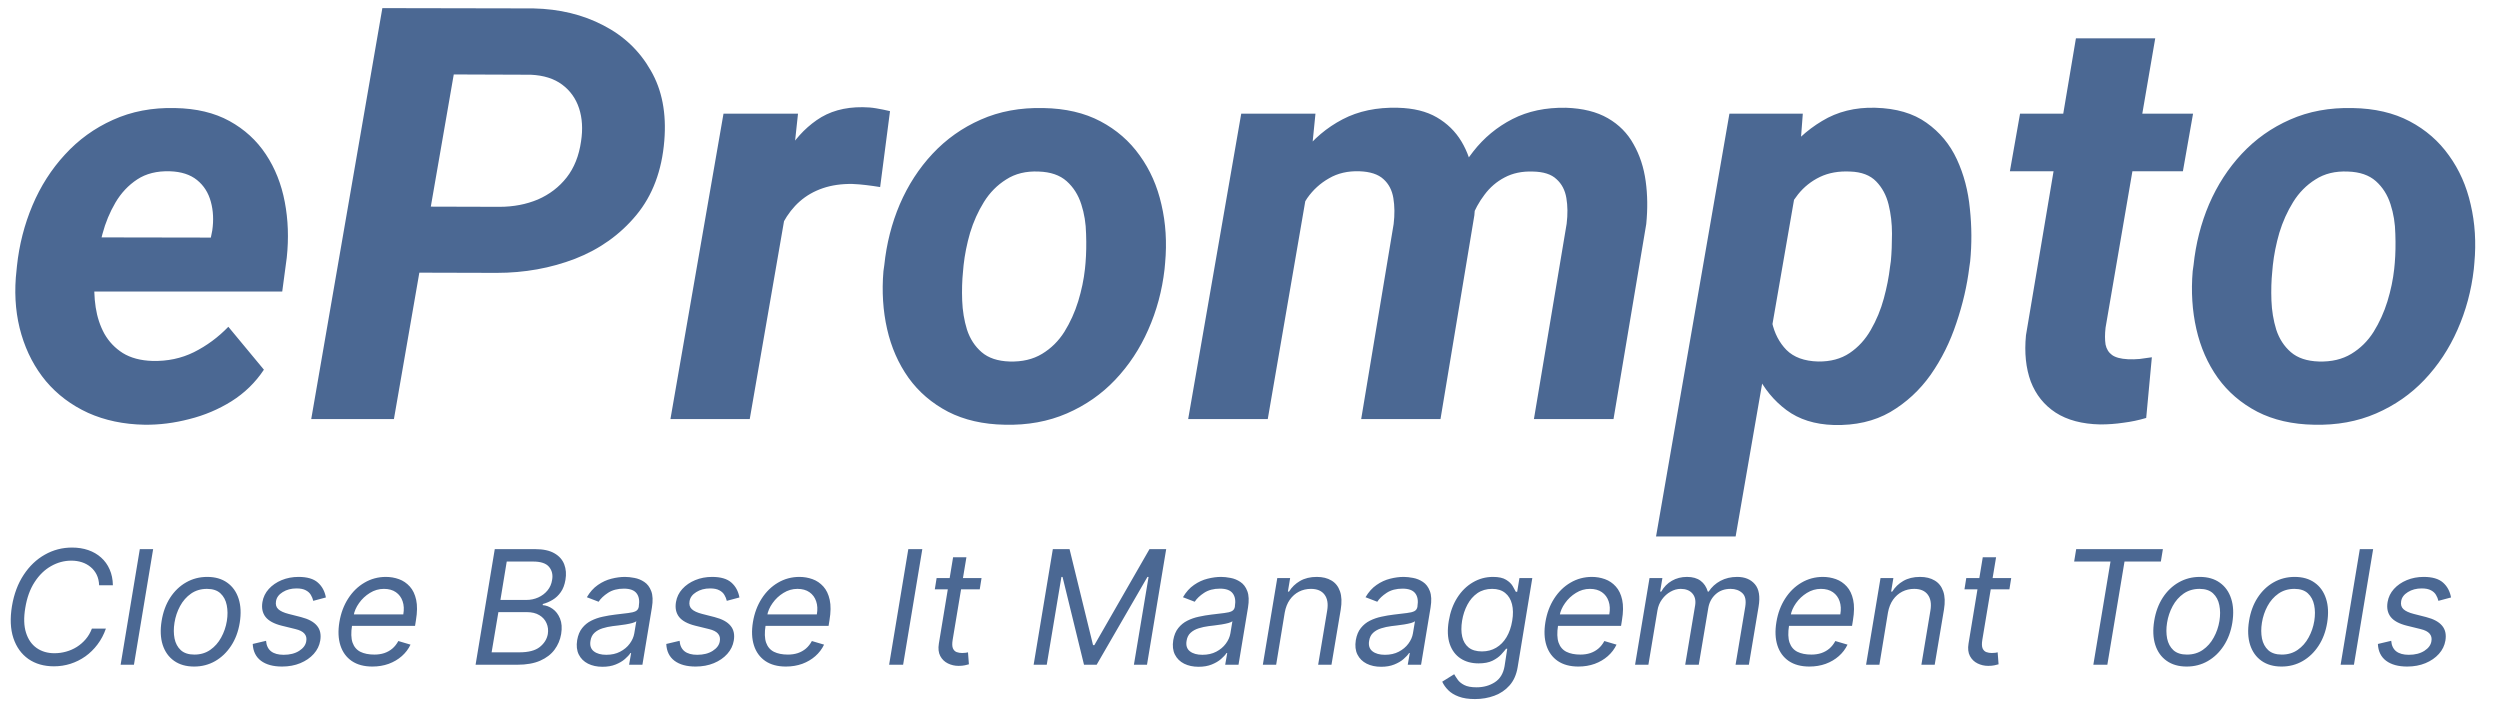 <svg width="173" height="49" viewBox="0 0 173 49" fill="none" xmlns="http://www.w3.org/2000/svg">
<path d="M10 29.391C8.555 29.365 7.253 29.091 6.094 28.57C4.935 28.037 3.965 27.307 3.184 26.383C2.415 25.458 1.849 24.384 1.484 23.16C1.12 21.936 0.99 20.621 1.094 19.215L1.172 18.414C1.328 16.943 1.686 15.543 2.246 14.215C2.806 12.887 3.555 11.715 4.492 10.699C5.43 9.671 6.536 8.87 7.812 8.297C9.102 7.711 10.534 7.438 12.109 7.477C13.581 7.503 14.837 7.802 15.879 8.375C16.921 8.948 17.76 9.716 18.398 10.68C19.037 11.643 19.473 12.743 19.707 13.98C19.941 15.204 19.987 16.487 19.844 17.828L19.531 20.172H3.203L3.809 16.422L14.59 16.441L14.688 15.953C14.792 15.237 14.759 14.573 14.59 13.961C14.421 13.336 14.102 12.835 13.633 12.457C13.164 12.079 12.539 11.878 11.758 11.852C10.859 11.825 10.104 12.014 9.492 12.418C8.88 12.822 8.379 13.355 7.988 14.02C7.598 14.684 7.298 15.406 7.09 16.188C6.882 16.956 6.732 17.698 6.641 18.414L6.562 19.195C6.497 19.885 6.517 20.576 6.621 21.266C6.725 21.943 6.927 22.555 7.227 23.102C7.539 23.648 7.962 24.091 8.496 24.43C9.043 24.768 9.727 24.951 10.547 24.977C11.588 25.003 12.546 24.801 13.418 24.371C14.303 23.928 15.098 23.342 15.801 22.613L18.262 25.582C17.676 26.467 16.927 27.197 16.016 27.77C15.117 28.329 14.147 28.74 13.105 29C12.064 29.273 11.029 29.404 10 29.391ZM34.369 18.883L27.006 18.863L27.806 14.293L34.564 14.312C35.528 14.312 36.413 14.143 37.22 13.805C38.028 13.453 38.692 12.945 39.212 12.281C39.733 11.617 40.065 10.784 40.209 9.781C40.339 8.935 40.293 8.173 40.072 7.496C39.85 6.819 39.46 6.272 38.9 5.855C38.34 5.439 37.617 5.211 36.732 5.172L31.4 5.152L27.259 29H21.537L26.459 0.562L36.908 0.582C38.718 0.621 40.332 1.012 41.752 1.754C43.171 2.483 44.265 3.525 45.033 4.879C45.814 6.22 46.127 7.841 45.97 9.742C45.801 11.812 45.157 13.525 44.037 14.879C42.917 16.233 41.504 17.242 39.798 17.906C38.106 18.557 36.296 18.883 34.369 18.883ZM54.694 12.77L51.882 29H46.394L50.066 7.867H55.222L54.694 12.77ZM61.589 7.691L60.906 12.945C60.593 12.893 60.274 12.848 59.948 12.809C59.636 12.77 59.317 12.743 58.991 12.73C58.236 12.717 57.553 12.815 56.941 13.023C56.329 13.232 55.795 13.538 55.339 13.941C54.896 14.332 54.519 14.814 54.206 15.387C53.907 15.96 53.679 16.604 53.523 17.32L52.448 16.969C52.579 15.966 52.794 14.912 53.093 13.805C53.406 12.685 53.835 11.643 54.382 10.68C54.942 9.703 55.652 8.915 56.511 8.316C57.383 7.704 58.444 7.405 59.694 7.418C60.02 7.418 60.333 7.444 60.632 7.496C60.944 7.548 61.264 7.613 61.589 7.691ZM61.134 18.766L61.192 18.355C61.348 16.858 61.706 15.452 62.266 14.137C62.839 12.809 63.594 11.643 64.532 10.641C65.483 9.625 66.596 8.837 67.872 8.277C69.161 7.704 70.606 7.438 72.208 7.477C73.731 7.503 75.046 7.809 76.153 8.395C77.26 8.98 78.165 9.768 78.868 10.758C79.584 11.747 80.085 12.88 80.372 14.156C80.671 15.432 80.756 16.78 80.626 18.199L80.587 18.629C80.417 20.113 80.04 21.513 79.454 22.828C78.881 24.13 78.119 25.283 77.169 26.285C76.231 27.275 75.118 28.049 73.829 28.609C72.54 29.169 71.108 29.43 69.532 29.391C68.035 29.365 66.726 29.065 65.606 28.492C64.487 27.906 63.575 27.125 62.872 26.148C62.169 25.159 61.674 24.033 61.388 22.77C61.101 21.506 61.016 20.172 61.134 18.766ZM66.68 18.355L66.641 18.785C66.576 19.41 66.557 20.081 66.583 20.797C66.609 21.5 66.719 22.171 66.915 22.809C67.123 23.447 67.462 23.967 67.93 24.371C68.399 24.775 69.044 24.99 69.864 25.016C70.737 25.042 71.485 24.866 72.11 24.488C72.735 24.111 73.249 23.603 73.653 22.965C74.057 22.314 74.376 21.611 74.61 20.855C74.844 20.087 75.001 19.338 75.079 18.609L75.118 18.199C75.17 17.574 75.183 16.904 75.157 16.188C75.144 15.458 75.033 14.775 74.825 14.137C74.617 13.486 74.278 12.952 73.809 12.535C73.341 12.118 72.696 11.897 71.876 11.871C71.003 11.832 70.255 12.014 69.63 12.418C69.005 12.809 68.49 13.329 68.087 13.98C67.683 14.632 67.364 15.341 67.13 16.109C66.908 16.878 66.759 17.626 66.68 18.355ZM90.561 12.555L87.729 29H82.221L85.893 7.867H91.03L90.561 12.555ZM88.979 17.691L87.514 17.711C87.67 16.435 87.957 15.178 88.373 13.941C88.803 12.704 89.389 11.591 90.131 10.602C90.886 9.612 91.811 8.831 92.905 8.258C93.998 7.685 95.275 7.418 96.733 7.457C97.814 7.483 98.712 7.704 99.428 8.121C100.144 8.538 100.711 9.091 101.127 9.781C101.544 10.471 101.817 11.259 101.948 12.145C102.091 13.03 102.117 13.948 102.026 14.898L99.682 29H94.194L96.44 15.504C96.518 14.853 96.511 14.254 96.42 13.707C96.329 13.16 96.101 12.724 95.737 12.398C95.372 12.06 94.819 11.878 94.077 11.852C93.269 11.825 92.566 11.988 91.967 12.34C91.368 12.678 90.867 13.134 90.463 13.707C90.073 14.28 89.754 14.918 89.506 15.621C89.259 16.311 89.083 17.001 88.979 17.691ZM101.303 17.047L99.331 17.32C99.474 16.07 99.76 14.859 100.19 13.688C100.62 12.503 101.205 11.435 101.948 10.484C102.69 9.534 103.595 8.785 104.662 8.238C105.73 7.691 106.967 7.431 108.373 7.457C109.532 7.496 110.496 7.737 111.264 8.18C112.032 8.622 112.625 9.221 113.041 9.977C113.471 10.732 113.751 11.585 113.881 12.535C114.011 13.473 114.024 14.462 113.92 15.504L111.655 29H106.147L108.412 15.484C108.491 14.833 108.484 14.241 108.393 13.707C108.302 13.16 108.074 12.724 107.709 12.398C107.358 12.06 106.811 11.884 106.069 11.871C105.327 11.845 104.676 11.982 104.116 12.281C103.569 12.568 103.107 12.965 102.729 13.473C102.351 13.967 102.045 14.527 101.811 15.152C101.577 15.777 101.407 16.409 101.303 17.047ZM124.422 12.242L120.105 37.125H114.598L119.676 7.867H124.754L124.422 12.242ZM136.336 18.082L136.277 18.492C136.121 19.768 135.822 21.057 135.379 22.359C134.949 23.662 134.357 24.853 133.602 25.934C132.846 27.001 131.915 27.861 130.809 28.512C129.702 29.15 128.4 29.449 126.902 29.41C125.587 29.371 124.493 29.026 123.621 28.375C122.749 27.724 122.065 26.891 121.57 25.875C121.076 24.846 120.73 23.74 120.535 22.555C120.34 21.37 120.262 20.237 120.301 19.156L120.438 18.062C120.633 16.878 120.971 15.66 121.453 14.41C121.935 13.147 122.56 11.988 123.328 10.934C124.096 9.866 125.014 9.013 126.082 8.375C127.15 7.724 128.38 7.418 129.773 7.457C131.219 7.496 132.397 7.841 133.309 8.492C134.233 9.143 134.936 9.99 135.418 11.031C135.9 12.073 136.199 13.212 136.316 14.449C136.447 15.673 136.453 16.884 136.336 18.082ZM130.789 18.473L130.848 18.062C130.9 17.49 130.926 16.858 130.926 16.168C130.926 15.465 130.848 14.794 130.691 14.156C130.535 13.518 130.249 12.984 129.832 12.555C129.415 12.125 128.816 11.897 128.035 11.871C127.241 11.832 126.544 11.956 125.945 12.242C125.346 12.529 124.839 12.932 124.422 13.453C124.018 13.961 123.686 14.54 123.426 15.191C123.165 15.842 122.977 16.513 122.859 17.203L122.469 19.938C122.404 20.732 122.456 21.52 122.625 22.301C122.794 23.069 123.126 23.707 123.621 24.215C124.129 24.723 124.858 24.99 125.809 25.016C126.668 25.029 127.397 24.833 127.996 24.43C128.595 24.026 129.083 23.492 129.461 22.828C129.852 22.151 130.151 21.428 130.359 20.66C130.568 19.892 130.711 19.163 130.789 18.473ZM151.759 7.867L151.056 11.852H139.084L139.787 7.867H151.759ZM143.654 2.652H149.142L145.705 22.672C145.653 23.128 145.653 23.518 145.705 23.844C145.77 24.156 145.92 24.397 146.154 24.566C146.388 24.736 146.753 24.833 147.248 24.859C147.521 24.872 147.795 24.866 148.068 24.84C148.341 24.801 148.621 24.762 148.908 24.723L148.517 28.922C147.996 29.078 147.469 29.189 146.935 29.254C146.414 29.332 145.88 29.371 145.334 29.371C144.084 29.345 143.055 29.072 142.248 28.551C141.453 28.03 140.88 27.314 140.529 26.402C140.19 25.478 140.08 24.41 140.197 23.199L143.654 2.652ZM151.734 18.766L151.792 18.355C151.948 16.858 152.307 15.452 152.866 14.137C153.439 12.809 154.195 11.643 155.132 10.641C156.083 9.625 157.196 8.837 158.472 8.277C159.761 7.704 161.206 7.438 162.808 7.477C164.331 7.503 165.646 7.809 166.753 8.395C167.86 8.98 168.765 9.768 169.468 10.758C170.184 11.747 170.685 12.88 170.972 14.156C171.271 15.432 171.356 16.78 171.226 18.199L171.187 18.629C171.017 20.113 170.64 21.513 170.054 22.828C169.481 24.13 168.719 25.283 167.769 26.285C166.831 27.275 165.718 28.049 164.429 28.609C163.14 29.169 161.708 29.43 160.132 29.391C158.635 29.365 157.326 29.065 156.206 28.492C155.086 27.906 154.175 27.125 153.472 26.148C152.769 25.159 152.274 24.033 151.988 22.77C151.701 21.506 151.616 20.172 151.734 18.766ZM157.28 18.355L157.241 18.785C157.176 19.41 157.157 20.081 157.183 20.797C157.209 21.5 157.32 22.171 157.515 22.809C157.723 23.447 158.062 23.967 158.53 24.371C158.999 24.775 159.644 24.99 160.464 25.016C161.336 25.042 162.085 24.866 162.71 24.488C163.335 24.111 163.849 23.603 164.253 22.965C164.657 22.314 164.976 21.611 165.21 20.855C165.445 20.087 165.601 19.338 165.679 18.609L165.718 18.199C165.77 17.574 165.783 16.904 165.757 16.188C165.744 15.458 165.633 14.775 165.425 14.137C165.217 13.486 164.878 12.952 164.409 12.535C163.941 12.118 163.296 11.897 162.476 11.871C161.603 11.832 160.855 12.014 160.23 12.418C159.605 12.809 159.09 13.329 158.687 13.98C158.283 14.632 157.964 15.341 157.73 16.109C157.508 16.878 157.359 17.626 157.28 18.355Z" fill="#4B6893"/>
<path d="M7.812 40.5H6.859C6.849 40.221 6.792 39.977 6.688 39.766C6.583 39.555 6.443 39.378 6.266 39.234C6.091 39.089 5.891 38.979 5.664 38.906C5.438 38.833 5.195 38.797 4.938 38.797C4.443 38.797 3.974 38.923 3.531 39.176C3.089 39.426 2.71 39.794 2.395 40.281C2.079 40.766 1.865 41.359 1.75 42.062C1.635 42.745 1.652 43.319 1.801 43.785C1.949 44.251 2.195 44.604 2.539 44.844C2.883 45.083 3.292 45.203 3.766 45.203C4.039 45.203 4.307 45.167 4.57 45.094C4.836 45.021 5.083 44.913 5.312 44.77C5.544 44.624 5.75 44.445 5.93 44.234C6.112 44.021 6.255 43.776 6.359 43.5H7.328C7.185 43.909 6.991 44.275 6.746 44.598C6.504 44.921 6.224 45.195 5.906 45.422C5.589 45.646 5.246 45.816 4.879 45.934C4.512 46.051 4.13 46.109 3.734 46.109C3.042 46.109 2.452 45.94 1.965 45.602C1.48 45.26 1.134 44.779 0.926 44.156C0.72 43.531 0.688 42.792 0.828 41.938C0.969 41.104 1.238 40.385 1.637 39.781C2.035 39.175 2.523 38.708 3.102 38.383C3.68 38.055 4.307 37.891 4.984 37.891C5.391 37.891 5.764 37.949 6.105 38.066C6.447 38.184 6.743 38.355 6.996 38.582C7.249 38.806 7.445 39.079 7.586 39.402C7.729 39.723 7.805 40.089 7.812 40.5ZM10.597 38L9.269 46H8.347L9.675 38H10.597ZM13.434 46.125C12.882 46.125 12.419 45.993 12.047 45.73C11.675 45.467 11.412 45.099 11.258 44.625C11.107 44.151 11.082 43.599 11.184 42.969C11.283 42.354 11.479 41.819 11.773 41.363C12.07 40.905 12.439 40.551 12.879 40.301C13.322 40.048 13.809 39.922 14.34 39.922C14.892 39.922 15.353 40.055 15.723 40.32C16.095 40.583 16.358 40.953 16.512 41.43C16.665 41.904 16.691 42.458 16.59 43.094C16.491 43.703 16.292 44.236 15.992 44.691C15.695 45.145 15.327 45.497 14.887 45.75C14.449 46 13.965 46.125 13.434 46.125ZM13.449 45.297C13.871 45.297 14.237 45.189 14.547 44.973C14.859 44.757 15.112 44.471 15.305 44.117C15.5 43.763 15.632 43.38 15.699 42.969C15.762 42.578 15.759 42.215 15.691 41.879C15.624 41.54 15.479 41.268 15.258 41.062C15.037 40.854 14.725 40.75 14.324 40.75C13.902 40.75 13.534 40.859 13.219 41.078C12.906 41.297 12.654 41.585 12.461 41.941C12.268 42.298 12.139 42.682 12.074 43.094C12.012 43.484 12.013 43.848 12.078 44.184C12.146 44.517 12.29 44.786 12.512 44.992C12.736 45.195 13.048 45.297 13.449 45.297ZM22.552 41.344L21.677 41.578C21.645 41.438 21.591 41.302 21.513 41.172C21.437 41.039 21.32 40.931 21.161 40.848C21.005 40.762 20.791 40.719 20.52 40.719C20.153 40.719 19.834 40.803 19.564 40.973C19.293 41.139 19.138 41.352 19.099 41.609C19.06 41.836 19.112 42.017 19.255 42.152C19.398 42.288 19.638 42.398 19.974 42.484L20.833 42.703C21.349 42.836 21.716 43.035 21.935 43.301C22.156 43.564 22.231 43.906 22.161 44.328C22.104 44.672 21.954 44.979 21.712 45.25C21.47 45.521 21.16 45.734 20.782 45.891C20.405 46.047 19.984 46.125 19.52 46.125C18.903 46.125 18.416 45.992 18.06 45.727C17.703 45.458 17.513 45.07 17.489 44.562L18.411 44.344C18.435 44.664 18.549 44.906 18.755 45.07C18.963 45.232 19.255 45.312 19.63 45.312C20.06 45.312 20.418 45.221 20.704 45.039C20.991 44.854 21.153 44.633 21.192 44.375C21.231 44.164 21.19 43.988 21.067 43.848C20.948 43.707 20.739 43.602 20.442 43.531L19.489 43.297C18.958 43.164 18.586 42.961 18.372 42.688C18.161 42.414 18.091 42.07 18.161 41.656C18.218 41.318 18.364 41.018 18.599 40.758C18.836 40.497 19.133 40.293 19.489 40.145C19.849 39.996 20.239 39.922 20.661 39.922C21.255 39.922 21.699 40.052 21.993 40.312C22.287 40.57 22.474 40.914 22.552 41.344ZM25.768 46.125C25.192 46.125 24.717 45.997 24.342 45.742C23.967 45.484 23.705 45.125 23.557 44.664C23.408 44.2 23.385 43.661 23.486 43.047C23.588 42.432 23.79 41.891 24.092 41.422C24.394 40.95 24.77 40.583 25.221 40.32C25.671 40.055 26.166 39.922 26.705 39.922C27.018 39.922 27.318 39.974 27.607 40.078C27.896 40.182 28.146 40.352 28.357 40.586C28.568 40.818 28.715 41.125 28.799 41.508C28.882 41.891 28.877 42.362 28.783 42.922L28.721 43.312H24.096L24.221 42.516H27.908C27.968 42.177 27.953 41.875 27.861 41.609C27.773 41.344 27.618 41.134 27.396 40.98C27.178 40.827 26.9 40.75 26.564 40.75C26.218 40.75 25.895 40.844 25.596 41.031C25.296 41.216 25.046 41.45 24.846 41.734C24.645 42.016 24.52 42.302 24.471 42.594L24.361 43.281C24.283 43.779 24.295 44.175 24.396 44.469C24.501 44.763 24.682 44.975 24.939 45.105C25.197 45.233 25.52 45.297 25.908 45.297C26.156 45.297 26.384 45.263 26.592 45.195C26.8 45.125 26.986 45.021 27.15 44.883C27.314 44.742 27.453 44.568 27.564 44.359L28.408 44.609C28.265 44.911 28.063 45.177 27.803 45.406C27.545 45.633 27.243 45.81 26.896 45.938C26.553 46.062 26.176 46.125 25.768 46.125ZM32.91 46L34.238 38H37.035C37.592 38 38.036 38.096 38.367 38.289C38.698 38.479 38.925 38.736 39.047 39.059C39.169 39.379 39.197 39.734 39.129 40.125C39.072 40.469 38.964 40.753 38.805 40.977C38.648 41.2 38.461 41.378 38.242 41.508C38.026 41.638 37.801 41.734 37.566 41.797L37.551 41.875C37.79 41.891 38.021 41.977 38.242 42.133C38.464 42.289 38.634 42.513 38.754 42.805C38.874 43.096 38.9 43.453 38.832 43.875C38.764 44.276 38.612 44.637 38.375 44.957C38.138 45.277 37.807 45.531 37.383 45.719C36.958 45.906 36.431 46 35.801 46H32.91ZM34.02 45.141H35.941C36.574 45.141 37.044 45.018 37.352 44.773C37.661 44.526 37.848 44.227 37.91 43.875C37.952 43.604 37.922 43.354 37.82 43.125C37.721 42.893 37.556 42.708 37.324 42.57C37.095 42.43 36.806 42.359 36.457 42.359H34.488L34.02 45.141ZM34.629 41.516H36.426C36.717 41.516 36.991 41.458 37.246 41.344C37.501 41.229 37.715 41.068 37.887 40.859C38.059 40.651 38.165 40.406 38.207 40.125C38.27 39.773 38.199 39.475 37.996 39.23C37.793 38.983 37.426 38.859 36.895 38.859H35.066L34.629 41.516ZM41.69 46.141C41.309 46.141 40.976 46.069 40.69 45.926C40.403 45.78 40.191 45.57 40.053 45.297C39.915 45.021 39.877 44.688 39.94 44.297C39.999 43.953 40.115 43.675 40.287 43.461C40.459 43.245 40.667 43.075 40.912 42.953C41.16 42.828 41.425 42.736 41.709 42.676C41.995 42.613 42.281 42.565 42.565 42.531C42.934 42.484 43.235 42.448 43.467 42.422C43.699 42.396 43.873 42.353 43.99 42.293C44.107 42.233 44.179 42.13 44.205 41.984V41.953C44.268 41.57 44.217 41.272 44.053 41.059C43.889 40.842 43.596 40.734 43.174 40.734C42.736 40.734 42.37 40.831 42.076 41.023C41.782 41.216 41.565 41.422 41.424 41.641L40.611 41.328C40.825 40.964 41.08 40.68 41.377 40.477C41.674 40.271 41.985 40.128 42.31 40.047C42.636 39.964 42.95 39.922 43.252 39.922C43.445 39.922 43.662 39.945 43.904 39.992C44.147 40.036 44.373 40.129 44.584 40.27C44.797 40.41 44.958 40.622 45.065 40.906C45.174 41.19 45.19 41.57 45.111 42.047L44.455 46H43.533L43.674 45.188H43.627C43.544 45.318 43.416 45.457 43.244 45.605C43.075 45.754 42.86 45.88 42.6 45.984C42.342 46.089 42.038 46.141 41.69 46.141ZM41.955 45.312C42.32 45.312 42.639 45.241 42.912 45.098C43.188 44.954 43.41 44.77 43.576 44.543C43.745 44.316 43.851 44.078 43.893 43.828L44.033 42.984C43.986 43.031 43.894 43.074 43.756 43.113C43.618 43.15 43.462 43.182 43.287 43.211C43.115 43.237 42.947 43.26 42.783 43.281C42.622 43.3 42.492 43.315 42.393 43.328C42.148 43.359 41.915 43.41 41.693 43.48C41.475 43.548 41.29 43.651 41.139 43.789C40.99 43.925 40.898 44.109 40.861 44.344C40.807 44.664 40.883 44.906 41.092 45.07C41.3 45.232 41.588 45.312 41.955 45.312ZM51.169 41.344L50.294 41.578C50.263 41.438 50.208 41.302 50.13 41.172C50.054 41.039 49.937 40.931 49.778 40.848C49.622 40.762 49.408 40.719 49.138 40.719C48.77 40.719 48.452 40.803 48.181 40.973C47.91 41.139 47.755 41.352 47.716 41.609C47.677 41.836 47.729 42.017 47.872 42.152C48.015 42.288 48.255 42.398 48.591 42.484L49.45 42.703C49.966 42.836 50.333 43.035 50.552 43.301C50.773 43.564 50.849 43.906 50.778 44.328C50.721 44.672 50.571 44.979 50.329 45.25C50.087 45.521 49.777 45.734 49.399 45.891C49.022 46.047 48.601 46.125 48.138 46.125C47.52 46.125 47.033 45.992 46.677 45.727C46.32 45.458 46.13 45.07 46.106 44.562L47.028 44.344C47.052 44.664 47.166 44.906 47.372 45.07C47.58 45.232 47.872 45.312 48.247 45.312C48.677 45.312 49.035 45.221 49.321 45.039C49.608 44.854 49.77 44.633 49.81 44.375C49.849 44.164 49.807 43.988 49.685 43.848C49.565 43.707 49.356 43.602 49.06 43.531L48.106 43.297C47.575 43.164 47.203 42.961 46.989 42.688C46.778 42.414 46.708 42.07 46.778 41.656C46.836 41.318 46.981 41.018 47.216 40.758C47.453 40.497 47.75 40.293 48.106 40.145C48.466 39.996 48.856 39.922 49.278 39.922C49.872 39.922 50.316 40.052 50.61 40.312C50.905 40.57 51.091 40.914 51.169 41.344ZM54.385 46.125C53.809 46.125 53.334 45.997 52.959 45.742C52.584 45.484 52.322 45.125 52.174 44.664C52.025 44.2 52.002 43.661 52.103 43.047C52.205 42.432 52.407 41.891 52.709 41.422C53.011 40.95 53.387 40.583 53.838 40.32C54.288 40.055 54.783 39.922 55.322 39.922C55.635 39.922 55.935 39.974 56.225 40.078C56.514 40.182 56.764 40.352 56.975 40.586C57.185 40.818 57.333 41.125 57.416 41.508C57.499 41.891 57.494 42.362 57.4 42.922L57.338 43.312H52.713L52.838 42.516H56.525C56.585 42.177 56.57 41.875 56.478 41.609C56.39 41.344 56.235 41.134 56.014 40.98C55.795 40.827 55.518 40.75 55.182 40.75C54.835 40.75 54.512 40.844 54.213 41.031C53.913 41.216 53.663 41.45 53.463 41.734C53.262 42.016 53.137 42.302 53.088 42.594L52.978 43.281C52.9 43.779 52.912 44.175 53.014 44.469C53.118 44.763 53.299 44.975 53.557 45.105C53.815 45.233 54.137 45.297 54.525 45.297C54.773 45.297 55.001 45.263 55.209 45.195C55.417 45.125 55.603 45.021 55.768 44.883C55.932 44.742 56.07 44.568 56.182 44.359L57.025 44.609C56.882 44.911 56.68 45.177 56.42 45.406C56.162 45.633 55.86 45.81 55.514 45.938C55.17 46.062 54.794 46.125 54.385 46.125ZM63.824 38L62.496 46H61.527L62.855 38H63.824ZM67.923 40L67.798 40.781H64.689L64.814 40H67.923ZM65.954 38.562H66.876L65.923 44.281C65.881 44.542 65.888 44.737 65.942 44.867C66 44.995 66.086 45.081 66.2 45.125C66.317 45.167 66.444 45.188 66.579 45.188C66.681 45.188 66.764 45.182 66.829 45.172C66.894 45.159 66.946 45.148 66.985 45.141L67.048 45.969C66.978 45.992 66.882 46.016 66.763 46.039C66.645 46.065 66.501 46.078 66.329 46.078C66.069 46.078 65.824 46.022 65.595 45.91C65.366 45.798 65.19 45.628 65.067 45.398C64.945 45.169 64.912 44.88 64.97 44.531L65.954 38.562ZM72.856 38H74.013L75.638 44.641H75.731L79.544 38H80.7L79.372 46H78.466L79.481 39.922H79.403L75.888 46H75.013L73.528 39.922H73.45L72.435 46H71.528L72.856 38ZM82.939 46.141C82.559 46.141 82.226 46.069 81.939 45.926C81.653 45.78 81.441 45.57 81.303 45.297C81.165 45.021 81.127 44.688 81.189 44.297C81.249 43.953 81.365 43.675 81.537 43.461C81.709 43.245 81.917 43.075 82.162 42.953C82.409 42.828 82.675 42.736 82.959 42.676C83.245 42.613 83.531 42.565 83.814 42.531C84.184 42.484 84.485 42.448 84.717 42.422C84.949 42.396 85.123 42.353 85.24 42.293C85.357 42.233 85.429 42.13 85.455 41.984V41.953C85.518 41.57 85.467 41.272 85.303 41.059C85.139 40.842 84.846 40.734 84.424 40.734C83.986 40.734 83.62 40.831 83.326 41.023C83.032 41.216 82.814 41.422 82.674 41.641L81.861 41.328C82.075 40.964 82.33 40.68 82.627 40.477C82.924 40.271 83.235 40.128 83.561 40.047C83.886 39.964 84.2 39.922 84.502 39.922C84.695 39.922 84.912 39.945 85.154 39.992C85.397 40.036 85.623 40.129 85.834 40.27C86.047 40.41 86.208 40.622 86.314 40.906C86.424 41.19 86.439 41.57 86.361 42.047L85.705 46H84.783L84.924 45.188H84.877C84.794 45.318 84.666 45.457 84.494 45.605C84.325 45.754 84.11 45.88 83.85 45.984C83.592 46.089 83.288 46.141 82.939 46.141ZM83.205 45.312C83.57 45.312 83.889 45.241 84.162 45.098C84.438 44.954 84.659 44.77 84.826 44.543C84.995 44.316 85.101 44.078 85.143 43.828L85.283 42.984C85.236 43.031 85.144 43.074 85.006 43.113C84.868 43.15 84.712 43.182 84.537 43.211C84.365 43.237 84.197 43.26 84.033 43.281C83.872 43.3 83.742 43.315 83.643 43.328C83.398 43.359 83.165 43.41 82.943 43.48C82.725 43.548 82.54 43.651 82.389 43.789C82.24 43.925 82.148 44.109 82.111 44.344C82.057 44.664 82.133 44.906 82.342 45.07C82.55 45.232 82.838 45.312 83.205 45.312ZM88.903 42.391L88.31 46H87.388L88.388 40H89.278L89.122 40.938H89.2C89.388 40.633 89.642 40.388 89.962 40.203C90.282 40.016 90.669 39.922 91.122 39.922C91.523 39.922 91.862 40.005 92.138 40.172C92.416 40.336 92.613 40.586 92.728 40.922C92.845 41.255 92.862 41.677 92.778 42.188L92.138 46H91.216L91.841 42.25C91.919 41.781 91.858 41.414 91.657 41.148C91.459 40.883 91.145 40.75 90.716 40.75C90.419 40.75 90.144 40.814 89.892 40.941C89.642 41.069 89.429 41.255 89.255 41.5C89.083 41.745 88.966 42.042 88.903 42.391ZM95.572 46.141C95.192 46.141 94.859 46.069 94.572 45.926C94.286 45.78 94.074 45.57 93.936 45.297C93.797 45.021 93.76 44.688 93.822 44.297C93.882 43.953 93.998 43.675 94.17 43.461C94.342 43.245 94.55 43.075 94.795 42.953C95.042 42.828 95.308 42.736 95.592 42.676C95.878 42.613 96.163 42.565 96.447 42.531C96.817 42.484 97.118 42.448 97.35 42.422C97.581 42.396 97.756 42.353 97.873 42.293C97.99 42.233 98.062 42.13 98.088 41.984V41.953C98.15 41.57 98.1 41.272 97.936 41.059C97.772 40.842 97.478 40.734 97.057 40.734C96.619 40.734 96.253 40.831 95.959 41.023C95.665 41.216 95.447 41.422 95.307 41.641L94.494 41.328C94.708 40.964 94.963 40.68 95.26 40.477C95.557 40.271 95.868 40.128 96.193 40.047C96.519 39.964 96.833 39.922 97.135 39.922C97.328 39.922 97.545 39.945 97.787 39.992C98.029 40.036 98.256 40.129 98.467 40.27C98.68 40.41 98.841 40.622 98.947 40.906C99.057 41.19 99.072 41.57 98.994 42.047L98.338 46H97.416L97.557 45.188H97.51C97.426 45.318 97.299 45.457 97.127 45.605C96.958 45.754 96.743 45.88 96.482 45.984C96.225 46.089 95.921 46.141 95.572 46.141ZM95.838 45.312C96.203 45.312 96.522 45.241 96.795 45.098C97.071 44.954 97.292 44.77 97.459 44.543C97.628 44.316 97.734 44.078 97.775 43.828L97.916 42.984C97.869 43.031 97.777 43.074 97.639 43.113C97.501 43.15 97.344 43.182 97.17 43.211C96.998 43.237 96.83 43.26 96.666 43.281C96.505 43.3 96.374 43.315 96.275 43.328C96.031 43.359 95.797 43.41 95.576 43.48C95.357 43.548 95.172 43.651 95.022 43.789C94.873 43.925 94.781 44.109 94.744 44.344C94.689 44.664 94.766 44.906 94.975 45.07C95.183 45.232 95.471 45.312 95.838 45.312ZM102.067 48.375C101.619 48.375 101.244 48.318 100.942 48.203C100.64 48.091 100.398 47.943 100.216 47.758C100.034 47.575 99.895 47.38 99.802 47.172L100.63 46.656C100.692 46.766 100.773 46.891 100.872 47.031C100.971 47.175 101.121 47.298 101.321 47.402C101.524 47.509 101.81 47.562 102.177 47.562C102.659 47.562 103.08 47.445 103.442 47.211C103.804 46.977 104.028 46.609 104.114 46.109L104.302 44.891H104.224C104.14 45 104.024 45.135 103.876 45.297C103.728 45.456 103.528 45.598 103.278 45.723C103.028 45.845 102.708 45.906 102.317 45.906C101.83 45.906 101.414 45.792 101.067 45.562C100.721 45.333 100.472 45 100.321 44.562C100.173 44.125 100.151 43.594 100.255 42.969C100.356 42.354 100.552 41.819 100.841 41.363C101.132 40.905 101.492 40.551 101.919 40.301C102.346 40.048 102.812 39.922 103.317 39.922C103.708 39.922 104.007 39.987 104.216 40.117C104.427 40.245 104.58 40.391 104.677 40.555C104.773 40.716 104.846 40.849 104.896 40.953H104.989L105.146 40H106.036L105.021 46.172C104.935 46.688 104.748 47.107 104.462 47.43C104.175 47.755 103.824 47.993 103.407 48.145C102.991 48.298 102.544 48.375 102.067 48.375ZM102.552 45.078C102.919 45.078 103.246 44.993 103.532 44.824C103.821 44.655 104.061 44.411 104.251 44.094C104.441 43.776 104.573 43.396 104.646 42.953C104.718 42.521 104.713 42.139 104.63 41.809C104.547 41.478 104.389 41.219 104.157 41.031C103.928 40.844 103.627 40.75 103.255 40.75C102.862 40.75 102.522 40.849 102.235 41.047C101.951 41.245 101.721 41.51 101.544 41.844C101.367 42.177 101.244 42.547 101.177 42.953C101.109 43.37 101.112 43.738 101.185 44.059C101.257 44.376 101.406 44.626 101.63 44.809C101.856 44.988 102.164 45.078 102.552 45.078ZM109.224 46.125C108.648 46.125 108.173 45.997 107.798 45.742C107.423 45.484 107.161 45.125 107.013 44.664C106.864 44.2 106.841 43.661 106.942 43.047C107.044 42.432 107.246 41.891 107.548 41.422C107.85 40.95 108.226 40.583 108.677 40.32C109.127 40.055 109.622 39.922 110.161 39.922C110.474 39.922 110.774 39.974 111.063 40.078C111.353 40.182 111.603 40.352 111.813 40.586C112.024 40.818 112.172 41.125 112.255 41.508C112.338 41.891 112.333 42.362 112.239 42.922L112.177 43.312H107.552L107.677 42.516H111.364C111.424 42.177 111.409 41.875 111.317 41.609C111.229 41.344 111.074 41.134 110.853 40.98C110.634 40.827 110.356 40.75 110.021 40.75C109.674 40.75 109.351 40.844 109.052 41.031C108.752 41.216 108.502 41.45 108.302 41.734C108.101 42.016 107.976 42.302 107.927 42.594L107.817 43.281C107.739 43.779 107.751 44.175 107.853 44.469C107.957 44.763 108.138 44.975 108.396 45.105C108.653 45.233 108.976 45.297 109.364 45.297C109.612 45.297 109.84 45.263 110.048 45.195C110.256 45.125 110.442 45.021 110.606 44.883C110.771 44.742 110.909 44.568 111.021 44.359L111.864 44.609C111.721 44.911 111.519 45.177 111.259 45.406C111.001 45.633 110.699 45.81 110.353 45.938C110.009 46.062 109.632 46.125 109.224 46.125ZM113.147 46L114.147 40H115.038L114.882 40.938H114.96C115.14 40.617 115.383 40.368 115.69 40.191C116 40.012 116.351 39.922 116.741 39.922C117.132 39.922 117.446 40.012 117.683 40.191C117.92 40.368 118.085 40.617 118.179 40.938H118.241C118.444 40.625 118.715 40.378 119.054 40.195C119.395 40.013 119.78 39.922 120.21 39.922C120.741 39.922 121.15 40.09 121.437 40.426C121.726 40.762 121.812 41.281 121.694 41.984L121.022 46H120.101L120.772 41.984C120.843 41.539 120.772 41.223 120.562 41.035C120.353 40.845 120.085 40.75 119.757 40.75C119.335 40.75 118.987 40.876 118.714 41.129C118.44 41.382 118.272 41.703 118.21 42.094L117.554 46H116.616L117.304 41.891C117.358 41.547 117.293 41.271 117.108 41.062C116.924 40.854 116.655 40.75 116.304 40.75C116.064 40.75 115.83 40.815 115.601 40.945C115.371 41.073 115.175 41.25 115.011 41.477C114.847 41.7 114.741 41.958 114.694 42.25L114.069 46H113.147ZM125.208 46.125C124.632 46.125 124.157 45.997 123.782 45.742C123.407 45.484 123.146 45.125 122.997 44.664C122.849 44.2 122.825 43.661 122.927 43.047C123.028 42.432 123.23 41.891 123.532 41.422C123.834 40.95 124.211 40.583 124.661 40.32C125.112 40.055 125.606 39.922 126.146 39.922C126.458 39.922 126.759 39.974 127.048 40.078C127.337 40.182 127.587 40.352 127.798 40.586C128.009 40.818 128.156 41.125 128.239 41.508C128.323 41.891 128.317 42.362 128.224 42.922L128.161 43.312H123.536L123.661 42.516H127.349C127.409 42.177 127.393 41.875 127.302 41.609C127.213 41.344 127.058 41.134 126.837 40.98C126.618 40.827 126.341 40.75 126.005 40.75C125.659 40.75 125.336 40.844 125.036 41.031C124.737 41.216 124.487 41.45 124.286 41.734C124.086 42.016 123.961 42.302 123.911 42.594L123.802 43.281C123.724 43.779 123.735 44.175 123.837 44.469C123.941 44.763 124.122 44.975 124.38 45.105C124.638 45.233 124.961 45.297 125.349 45.297C125.596 45.297 125.824 45.263 126.032 45.195C126.241 45.125 126.427 45.021 126.591 44.883C126.755 44.742 126.893 44.568 127.005 44.359L127.849 44.609C127.705 44.911 127.504 45.177 127.243 45.406C126.985 45.633 126.683 45.81 126.337 45.938C125.993 46.062 125.617 46.125 125.208 46.125ZM130.647 42.391L130.054 46H129.132L130.132 40H131.022L130.866 40.938H130.944C131.132 40.633 131.386 40.388 131.706 40.203C132.026 40.016 132.413 39.922 132.866 39.922C133.267 39.922 133.606 40.005 133.882 40.172C134.16 40.336 134.357 40.586 134.472 40.922C134.589 41.255 134.606 41.677 134.522 42.188L133.882 46H132.96L133.585 42.25C133.663 41.781 133.602 41.414 133.401 41.148C133.203 40.883 132.89 40.75 132.46 40.75C132.163 40.75 131.888 40.814 131.636 40.941C131.386 41.069 131.174 41.255 130.999 41.5C130.827 41.745 130.71 42.042 130.647 42.391ZM139.176 40L139.051 40.781H135.941L136.066 40H139.176ZM137.207 38.562H138.129L137.176 44.281C137.134 44.542 137.141 44.737 137.195 44.867C137.253 44.995 137.339 45.081 137.453 45.125C137.57 45.167 137.697 45.188 137.832 45.188C137.934 45.188 138.017 45.182 138.082 45.172C138.147 45.159 138.199 45.148 138.238 45.141L138.301 45.969C138.23 45.992 138.135 46.016 138.016 46.039C137.898 46.065 137.754 46.078 137.582 46.078C137.322 46.078 137.077 46.022 136.848 45.91C136.618 45.798 136.443 45.628 136.32 45.398C136.198 45.169 136.165 44.88 136.223 44.531L137.207 38.562ZM143.531 38.859L143.672 38H149.672L149.531 38.859H147.016L145.828 46H144.859L146.047 38.859H143.531ZM151.32 46.125C150.768 46.125 150.306 45.993 149.934 45.73C149.561 45.467 149.298 45.099 149.145 44.625C148.993 44.151 148.969 43.599 149.07 42.969C149.169 42.354 149.366 41.819 149.66 41.363C149.957 40.905 150.326 40.551 150.766 40.301C151.208 40.048 151.695 39.922 152.227 39.922C152.779 39.922 153.24 40.055 153.609 40.32C153.982 40.583 154.245 40.953 154.398 41.43C154.552 41.904 154.578 42.458 154.477 43.094C154.378 43.703 154.178 44.236 153.879 44.691C153.582 45.145 153.214 45.497 152.773 45.75C152.336 46 151.852 46.125 151.32 46.125ZM151.336 45.297C151.758 45.297 152.124 45.189 152.434 44.973C152.746 44.757 152.999 44.471 153.191 44.117C153.387 43.763 153.518 43.38 153.586 42.969C153.648 42.578 153.646 42.215 153.578 41.879C153.51 41.54 153.366 41.268 153.145 41.062C152.923 40.854 152.612 40.75 152.211 40.75C151.789 40.75 151.421 40.859 151.105 41.078C150.793 41.297 150.54 41.585 150.348 41.941C150.155 42.298 150.026 42.682 149.961 43.094C149.898 43.484 149.9 43.848 149.965 44.184C150.033 44.517 150.177 44.786 150.398 44.992C150.622 45.195 150.935 45.297 151.336 45.297ZM157.884 46.125C157.332 46.125 156.869 45.993 156.497 45.73C156.125 45.467 155.862 45.099 155.708 44.625C155.557 44.151 155.532 43.599 155.634 42.969C155.733 42.354 155.929 41.819 156.224 41.363C156.521 40.905 156.889 40.551 157.329 40.301C157.772 40.048 158.259 39.922 158.79 39.922C159.342 39.922 159.803 40.055 160.173 40.32C160.545 40.583 160.808 40.953 160.962 41.43C161.116 41.904 161.142 42.458 161.04 43.094C160.941 43.703 160.742 44.236 160.442 44.691C160.146 45.145 159.777 45.497 159.337 45.75C158.899 46 158.415 46.125 157.884 46.125ZM157.899 45.297C158.321 45.297 158.687 45.189 158.997 44.973C159.31 44.757 159.562 44.471 159.755 44.117C159.95 43.763 160.082 43.38 160.149 42.969C160.212 42.578 160.209 42.215 160.142 41.879C160.074 41.54 159.929 41.268 159.708 41.062C159.487 40.854 159.175 40.75 158.774 40.75C158.353 40.75 157.984 40.859 157.669 41.078C157.356 41.297 157.104 41.585 156.911 41.941C156.718 42.298 156.59 42.682 156.524 43.094C156.462 43.484 156.463 43.848 156.528 44.184C156.596 44.517 156.741 44.786 156.962 44.992C157.186 45.195 157.498 45.297 157.899 45.297ZM164.221 38L162.893 46H161.971L163.299 38H164.221ZM169.612 41.344L168.737 41.578C168.706 41.438 168.651 41.302 168.573 41.172C168.498 41.039 168.381 40.931 168.222 40.848C168.065 40.762 167.852 40.719 167.581 40.719C167.214 40.719 166.895 40.803 166.624 40.973C166.353 41.139 166.198 41.352 166.159 41.609C166.12 41.836 166.172 42.017 166.315 42.152C166.459 42.288 166.698 42.398 167.034 42.484L167.894 42.703C168.409 42.836 168.776 43.035 168.995 43.301C169.216 43.564 169.292 43.906 169.222 44.328C169.164 44.672 169.015 44.979 168.772 45.25C168.53 45.521 168.22 45.734 167.843 45.891C167.465 46.047 167.045 46.125 166.581 46.125C165.964 46.125 165.477 45.992 165.12 45.727C164.763 45.458 164.573 45.07 164.55 44.562L165.472 44.344C165.495 44.664 165.61 44.906 165.815 45.07C166.024 45.232 166.315 45.312 166.69 45.312C167.12 45.312 167.478 45.221 167.765 45.039C168.051 44.854 168.214 44.633 168.253 44.375C168.292 44.164 168.25 43.988 168.128 43.848C168.008 43.707 167.8 43.602 167.503 43.531L166.55 43.297C166.019 43.164 165.646 42.961 165.433 42.688C165.222 42.414 165.151 42.07 165.222 41.656C165.279 41.318 165.425 41.018 165.659 40.758C165.896 40.497 166.193 40.293 166.55 40.145C166.909 39.996 167.3 39.922 167.722 39.922C168.315 39.922 168.759 40.052 169.054 40.312C169.348 40.57 169.534 40.914 169.612 41.344Z" fill="#4B6893"/>
</svg>
